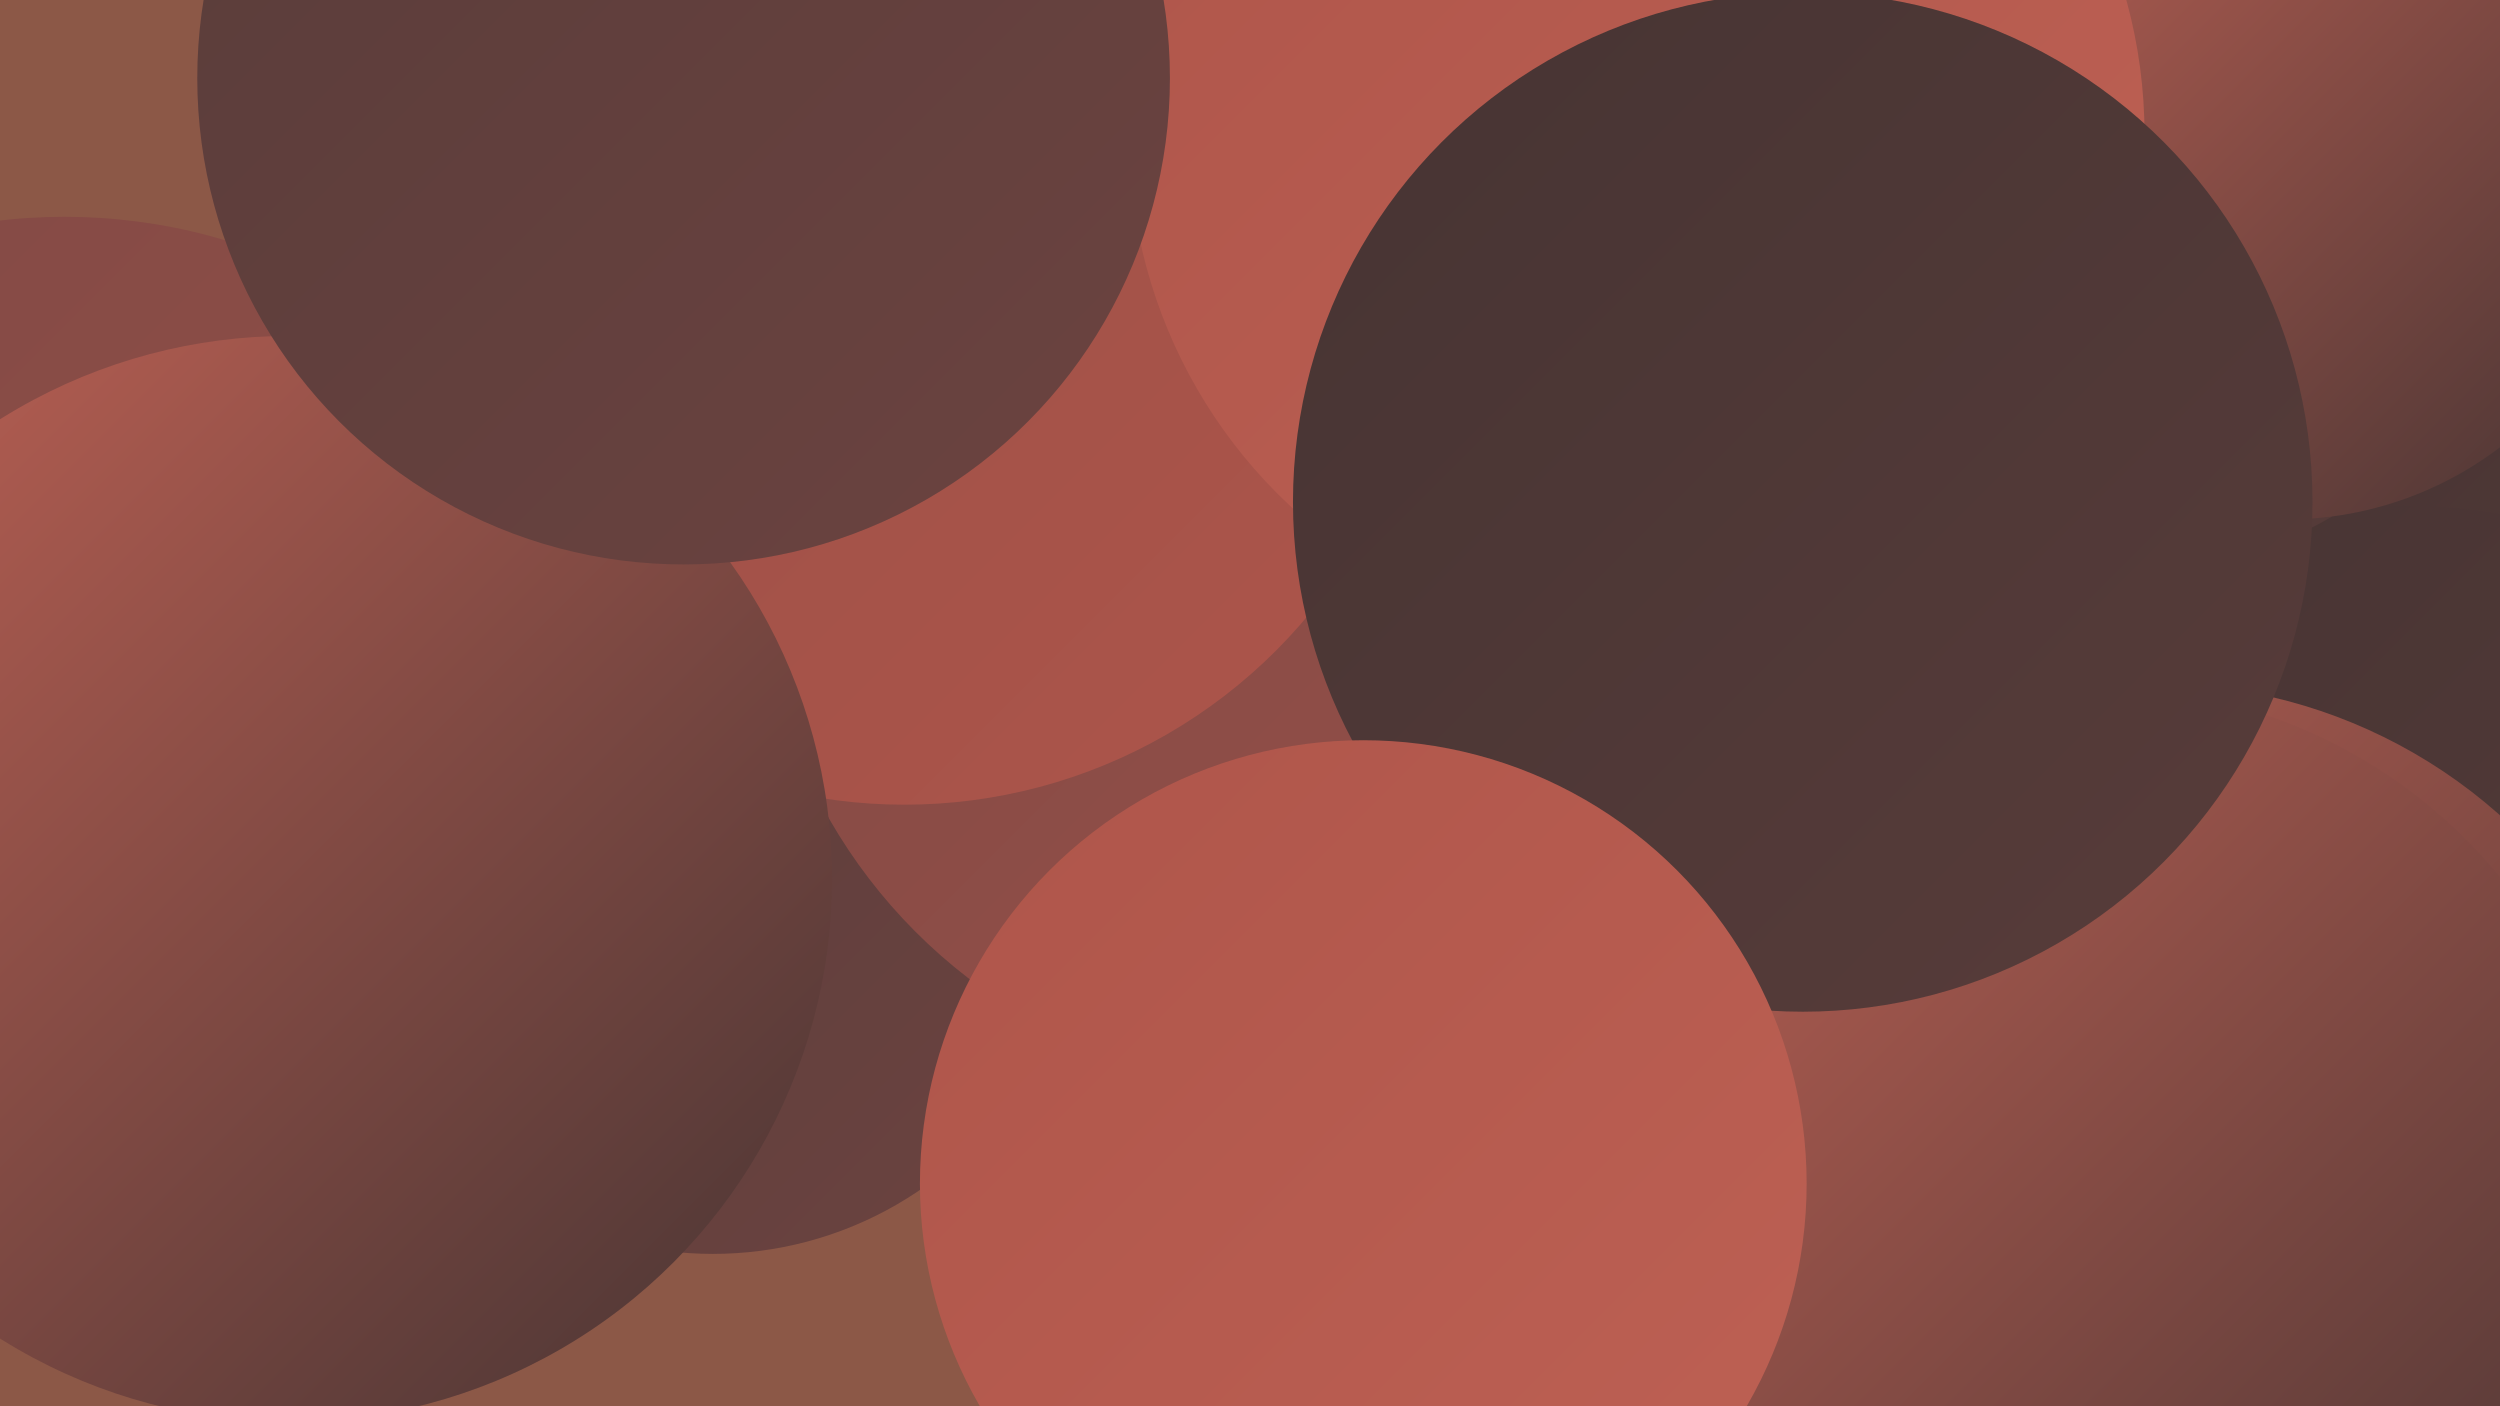 <?xml version="1.0" encoding="UTF-8"?><svg width="1280" height="720" xmlns="http://www.w3.org/2000/svg"><defs><linearGradient id="grad0" x1="0%" y1="0%" x2="100%" y2="100%"><stop offset="0%" style="stop-color:#463433;stop-opacity:1" /><stop offset="100%" style="stop-color:#583c3a;stop-opacity:1" /></linearGradient><linearGradient id="grad1" x1="0%" y1="0%" x2="100%" y2="100%"><stop offset="0%" style="stop-color:#583c3a;stop-opacity:1" /><stop offset="100%" style="stop-color:#6c4340;stop-opacity:1" /></linearGradient><linearGradient id="grad2" x1="0%" y1="0%" x2="100%" y2="100%"><stop offset="0%" style="stop-color:#6c4340;stop-opacity:1" /><stop offset="100%" style="stop-color:#814a45;stop-opacity:1" /></linearGradient><linearGradient id="grad3" x1="0%" y1="0%" x2="100%" y2="100%"><stop offset="0%" style="stop-color:#814a45;stop-opacity:1" /><stop offset="100%" style="stop-color:#974f48;stop-opacity:1" /></linearGradient><linearGradient id="grad4" x1="0%" y1="0%" x2="100%" y2="100%"><stop offset="0%" style="stop-color:#974f48;stop-opacity:1" /><stop offset="100%" style="stop-color:#ae554a;stop-opacity:1" /></linearGradient><linearGradient id="grad5" x1="0%" y1="0%" x2="100%" y2="100%"><stop offset="0%" style="stop-color:#ae554a;stop-opacity:1" /><stop offset="100%" style="stop-color:#be6154;stop-opacity:1" /></linearGradient><linearGradient id="grad6" x1="0%" y1="0%" x2="100%" y2="100%"><stop offset="0%" style="stop-color:#be6154;stop-opacity:1" /><stop offset="100%" style="stop-color:#463433;stop-opacity:1" /></linearGradient></defs><rect width="1280" height="720" fill="#8c5847" /><circle cx="717" cy="442" r="222" fill="url(#grad2)" /><circle cx="1163" cy="532" r="259" fill="url(#grad0)" /><circle cx="365" cy="454" r="188" fill="url(#grad1)" /><circle cx="816" cy="521" r="200" fill="url(#grad4)" /><circle cx="980" cy="666" r="226" fill="url(#grad4)" /><circle cx="1273" cy="526" r="249" fill="url(#grad4)" /><circle cx="1225" cy="492" r="272" fill="url(#grad0)" /><circle cx="1234" cy="511" r="252" fill="url(#grad0)" /><circle cx="1103" cy="616" r="266" fill="url(#grad6)" /><circle cx="664" cy="282" r="276" fill="url(#grad3)" /><circle cx="1093" cy="93" r="199" fill="url(#grad0)" /><circle cx="1075" cy="617" r="265" fill="url(#grad6)" /><circle cx="463" cy="143" r="269" fill="url(#grad4)" /><circle cx="1170" cy="84" r="182" fill="url(#grad6)" /><circle cx="33" cy="399" r="288" fill="url(#grad3)" /><circle cx="838" cy="69" r="260" fill="url(#grad5)" /><circle cx="148" cy="450" r="278" fill="url(#grad6)" /><circle cx="923" cy="257" r="261" fill="url(#grad0)" /><circle cx="350" cy="40" r="249" fill="url(#grad1)" /><circle cx="698" cy="606" r="227" fill="url(#grad5)" /></svg>